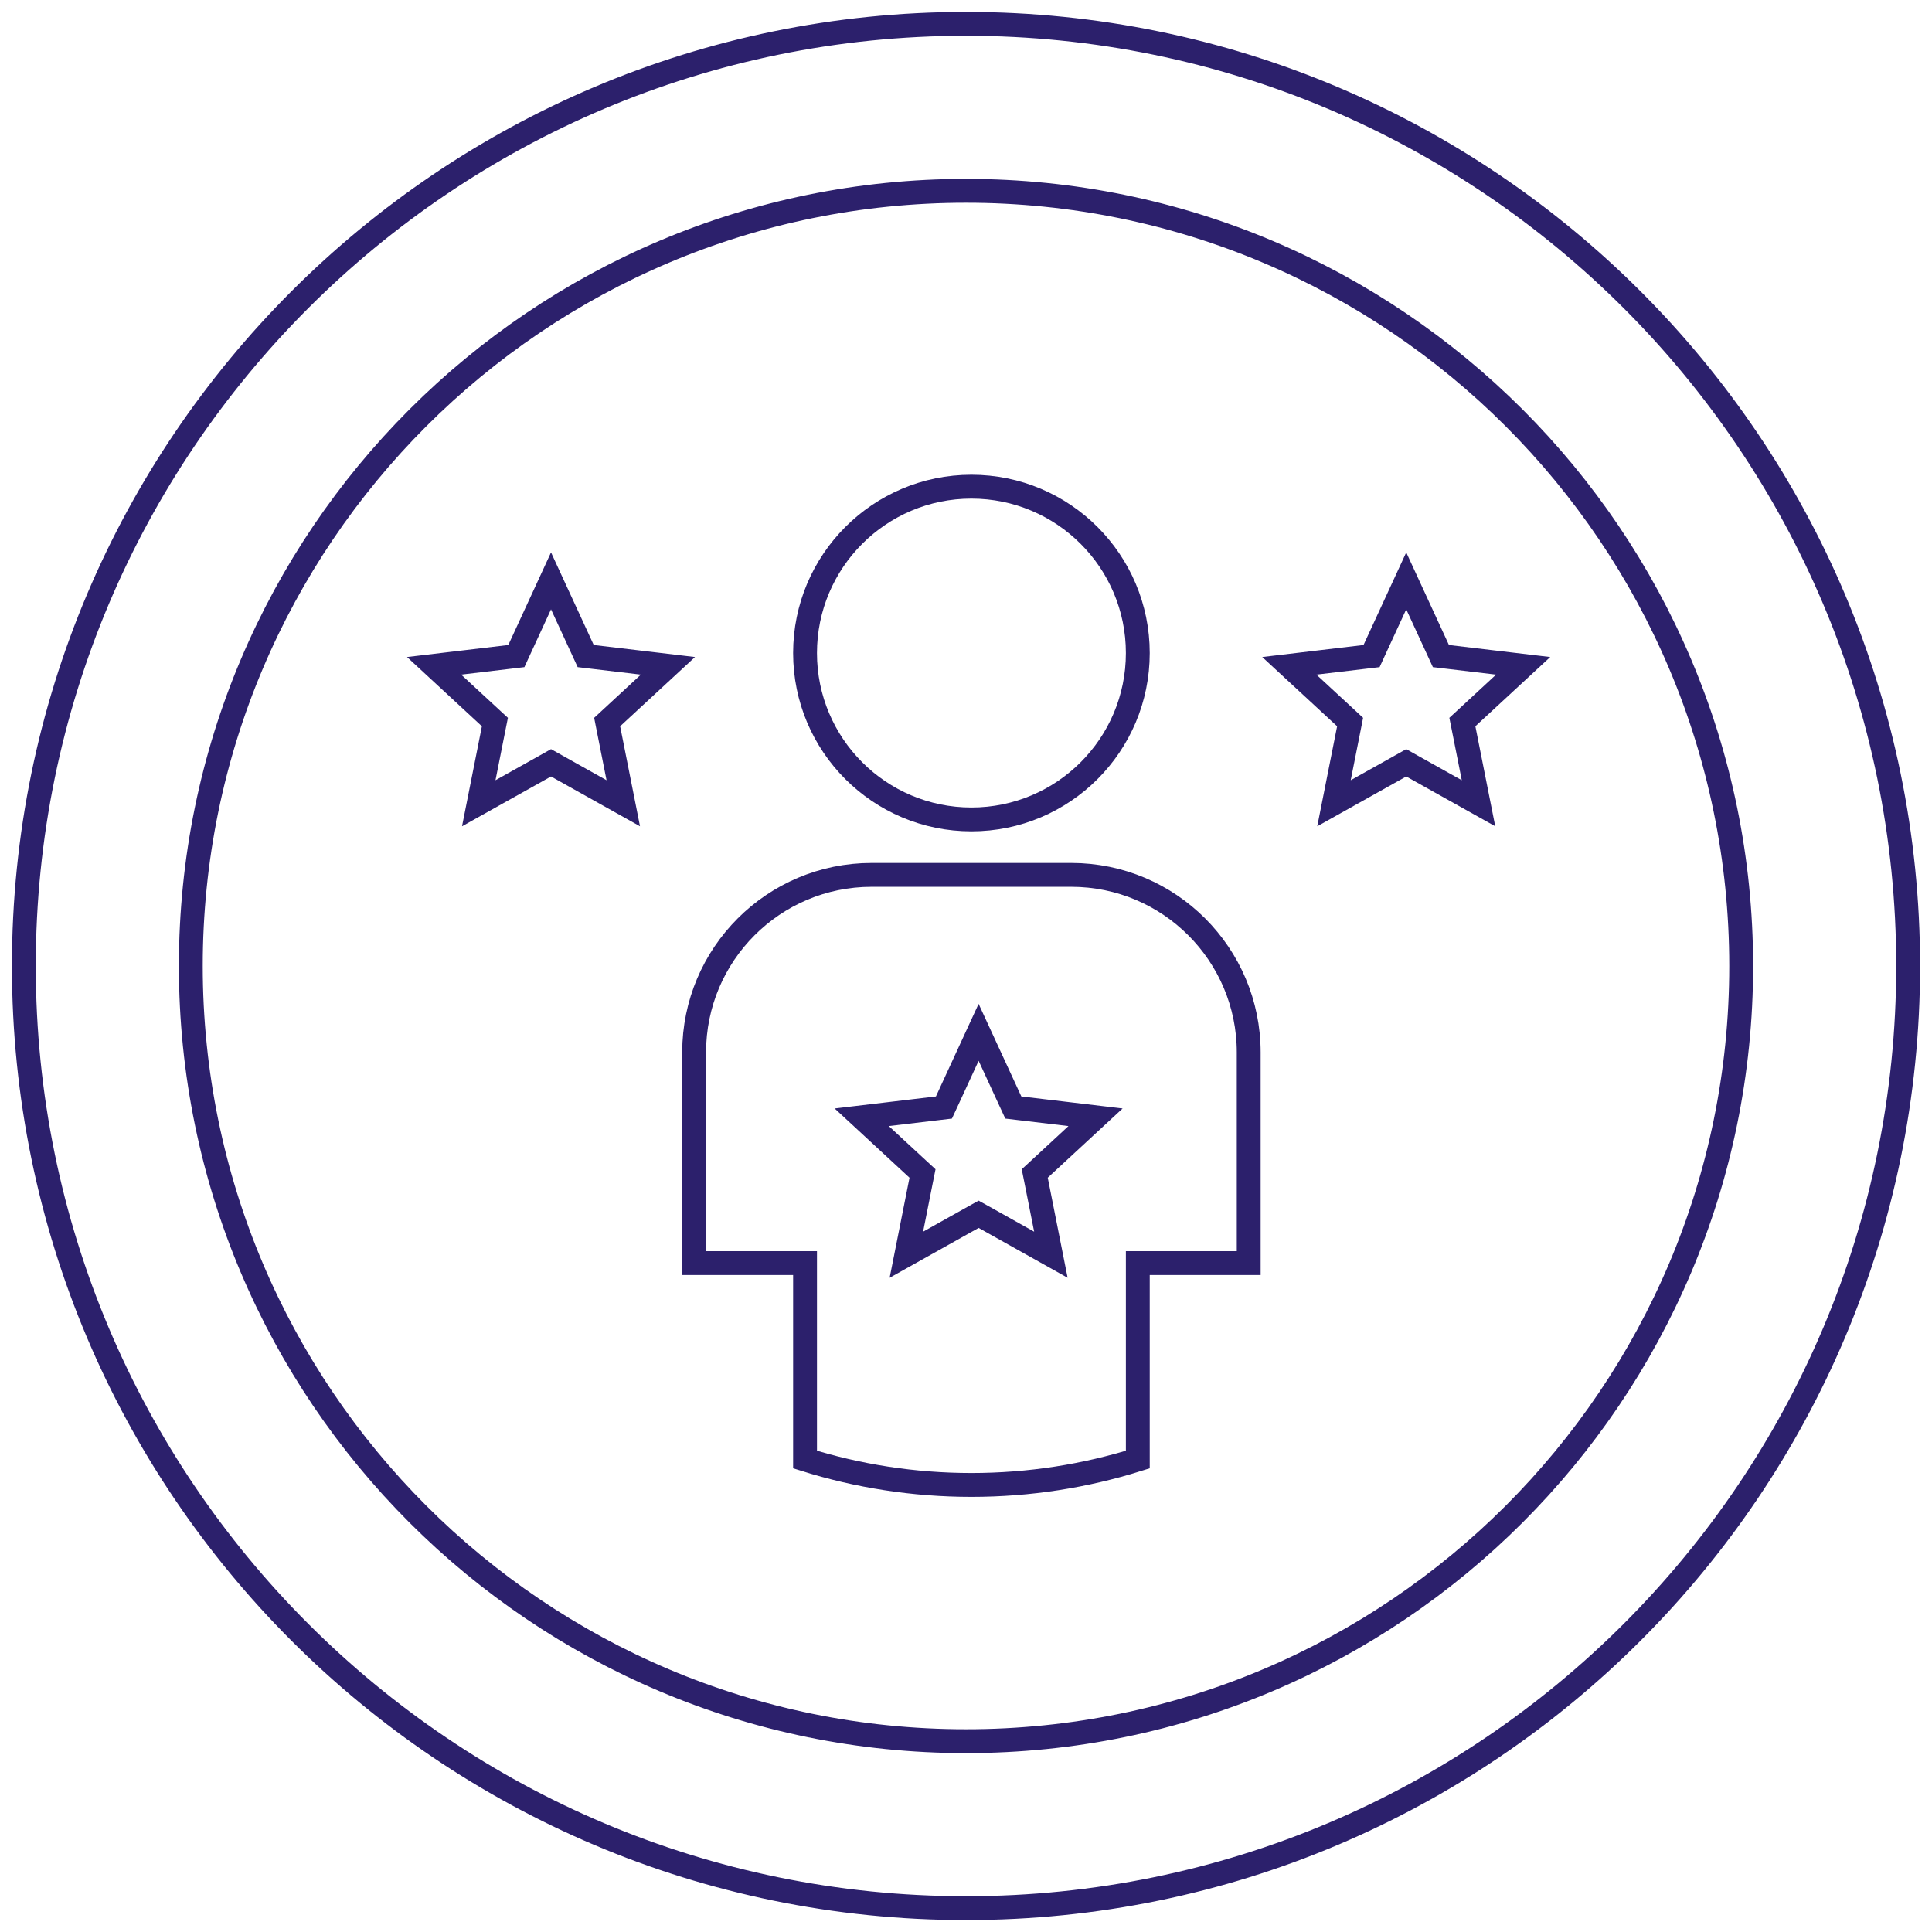 <svg width="81" height="81" viewBox="0 0 81 81" fill="none" xmlns="http://www.w3.org/2000/svg">
<g clip-path="url(#clip0_1188_2108)">
<path d="M40.727 34.355C44.58 34.355 47.703 31.232 47.703 27.38C47.703 23.527 44.58 20.404 40.727 20.404C36.875 20.404 33.752 23.527 33.752 27.38C33.752 31.232 36.875 34.355 40.727 34.355Z" stroke="#2C206C" stroke-miterlimit="10"/>
<path d="M44.913 36.68H36.542C32.434 36.68 29.102 40.012 29.102 44.121V52.956H33.752V61.192C35.954 61.882 38.297 62.257 40.727 62.257C43.157 62.257 45.501 61.882 47.703 61.192V52.956H52.353V44.121C52.353 40.012 49.021 36.68 44.913 36.68Z" stroke="#2C206C" stroke-miterlimit="10"/>
<path d="M40.5 73C58.449 73 73 58.449 73 40.5C73 22.551 58.449 8 40.5 8C22.551 8 8 22.551 8 40.5C8 58.449 22.551 73 40.5 73Z" stroke="#2C206C" stroke-miterlimit="10"/>
<path d="M40.5 80C62.315 80 80 62.315 80 40.5C80 18.685 62.315 1 40.5 1C18.685 1 1 18.685 1 40.5C1 62.315 18.685 80 40.5 80Z" stroke="#2C206C" stroke-miterlimit="10"/>
<path d="M41.029 43.281L42.366 46.179L42.484 46.433L42.762 46.466L45.931 46.842L43.588 49.009L43.382 49.199L43.437 49.474L44.059 52.605L41.274 51.045L41.029 50.909L40.785 51.045L38 52.605L38.622 49.474L38.677 49.199L38.471 49.009L36.128 46.842L39.297 46.466L39.575 46.433L39.693 46.179L41.029 43.281Z" stroke="#2C206C"/>
<path d="M23.102 24.353L24.439 27.252L24.556 27.506L24.834 27.539L28.003 27.915L25.66 30.082L25.455 30.272L25.509 30.546L26.131 33.677L23.346 32.118L23.102 31.981L22.858 32.118L20.072 33.677L20.694 30.546L20.749 30.272L20.543 30.082L18.2 27.915L21.37 27.539L21.648 27.506L21.765 27.252L23.102 24.353Z" stroke="#2C206C"/>
<path d="M58.957 24.353L60.294 27.252L60.411 27.506L60.689 27.539L63.859 27.915L61.516 30.082L61.31 30.272L61.365 30.546L61.987 33.677L59.201 32.118L58.957 31.981L58.713 32.118L55.928 33.677L56.55 30.546L56.604 30.272L56.399 30.082L54.055 27.915L57.225 27.539L57.503 27.506L57.62 27.252L58.957 24.353Z" stroke="#2C206C"/>
</g>
<defs>
<clipPath id="clip0_1188_2108">
<rect width="81" height="81" fill="white"/>
</clipPath>
</defs>
</svg>

